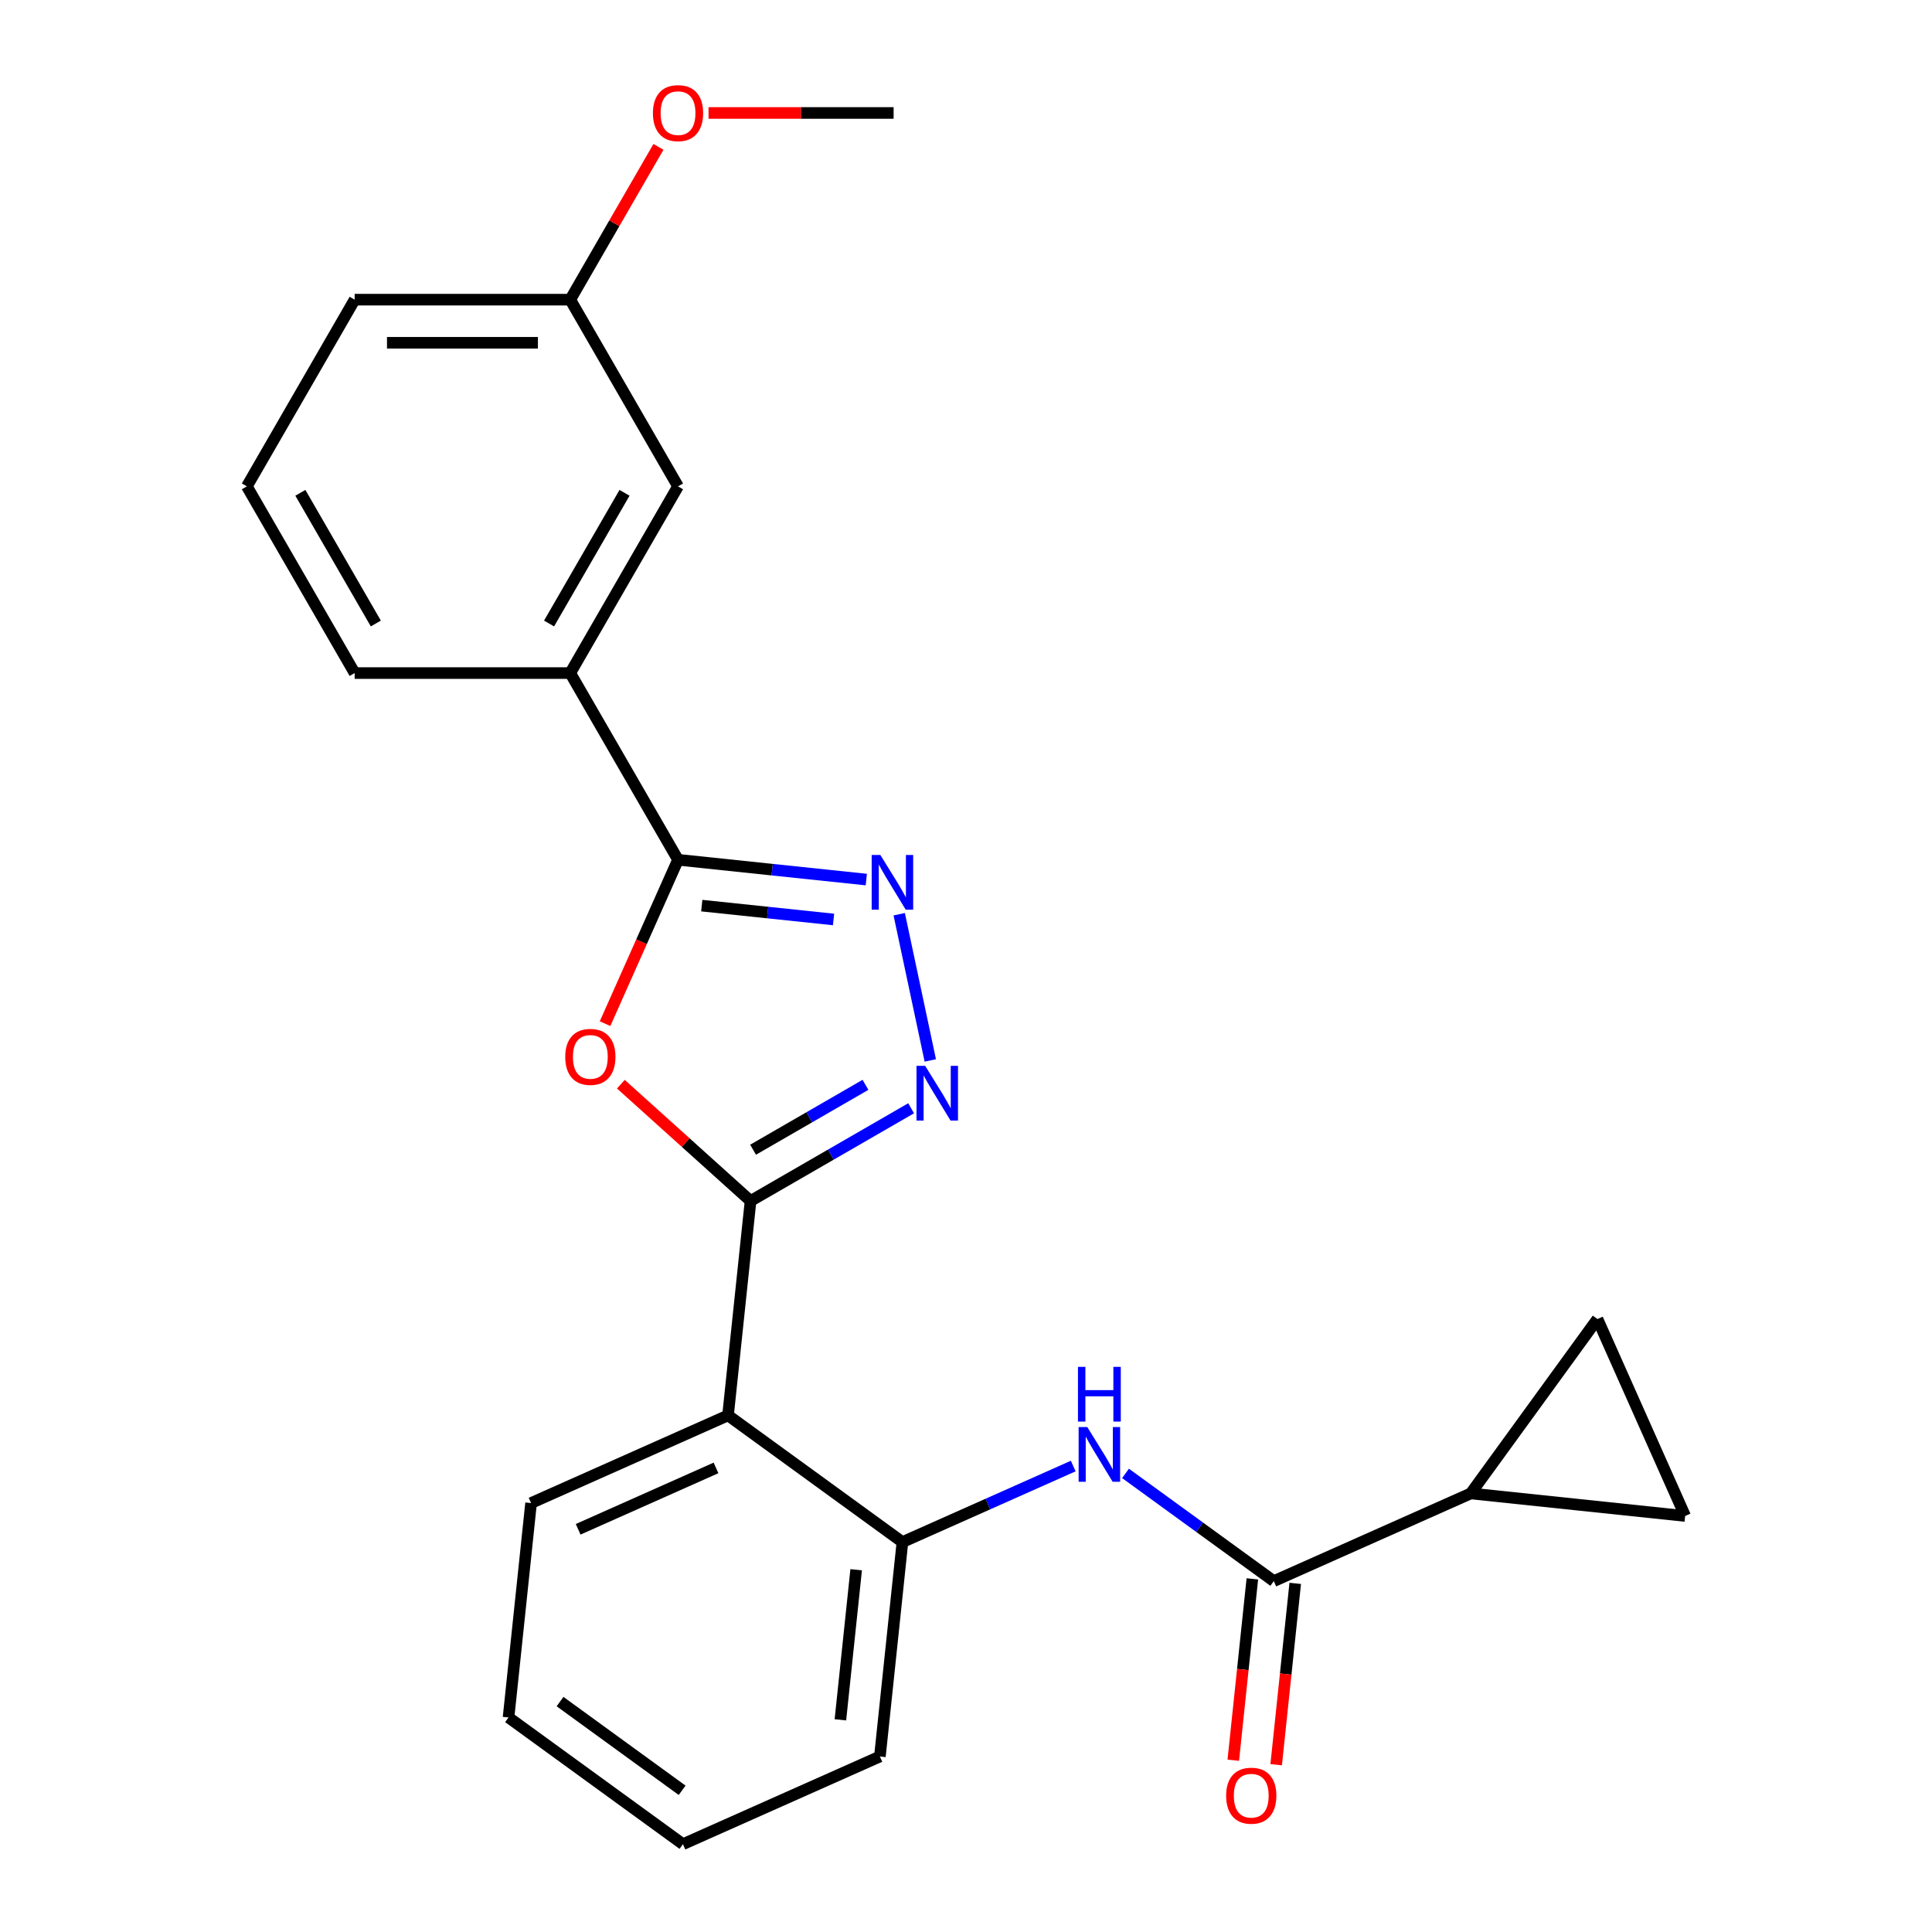 <?xml version='1.0' encoding='iso-8859-1'?>
<svg version='1.1' baseProfile='full'
              xmlns='http://www.w3.org/2000/svg'
                      xmlns:rdkit='http://www.rdkit.org/xml'
                      xmlns:xlink='http://www.w3.org/1999/xlink'
                  xml:space='preserve'
width='1000px' height='1000px' viewBox='0 0 1000 1000'>
<!-- END OF HEADER -->
<rect style='opacity:1.0;fill:#FFFFFF;stroke:none' width='1000' height='1000' x='0' y='0'> </rect>
<path class='bond-0' d='M 388.486,621.621 L 354.918,591.396' style='fill:none;fill-rule:evenodd;stroke:#000000;stroke-width:6px;stroke-linecap:butt;stroke-linejoin:miter;stroke-opacity:1' />
<path class='bond-0' d='M 354.918,591.396 L 321.351,561.172' style='fill:none;fill-rule:evenodd;stroke:#FF0000;stroke-width:6px;stroke-linecap:butt;stroke-linejoin:miter;stroke-opacity:1' />
<path class='bond-1' d='M 388.486,621.621 L 430.039,597.63' style='fill:none;fill-rule:evenodd;stroke:#000000;stroke-width:6px;stroke-linecap:butt;stroke-linejoin:miter;stroke-opacity:1' />
<path class='bond-1' d='M 430.039,597.63 L 471.593,573.639' style='fill:none;fill-rule:evenodd;stroke:#0000FF;stroke-width:6px;stroke-linecap:butt;stroke-linejoin:miter;stroke-opacity:1' />
<path class='bond-1' d='M 389.793,595.096 L 418.881,578.303' style='fill:none;fill-rule:evenodd;stroke:#000000;stroke-width:6px;stroke-linecap:butt;stroke-linejoin:miter;stroke-opacity:1' />
<path class='bond-1' d='M 418.881,578.303 L 447.968,561.509' style='fill:none;fill-rule:evenodd;stroke:#0000FF;stroke-width:6px;stroke-linecap:butt;stroke-linejoin:miter;stroke-opacity:1' />
<path class='bond-4' d='M 388.486,621.621 L 376.822,732.596' style='fill:none;fill-rule:evenodd;stroke:#000000;stroke-width:6px;stroke-linecap:butt;stroke-linejoin:miter;stroke-opacity:1' />
<path class='bond-3' d='M 313.179,529.845 L 332.063,487.431' style='fill:none;fill-rule:evenodd;stroke:#FF0000;stroke-width:6px;stroke-linecap:butt;stroke-linejoin:miter;stroke-opacity:1' />
<path class='bond-3' d='M 332.063,487.431 L 350.947,445.016' style='fill:none;fill-rule:evenodd;stroke:#000000;stroke-width:6px;stroke-linecap:butt;stroke-linejoin:miter;stroke-opacity:1' />
<path class='bond-2' d='M 481.519,548.878 L 465.433,473.196' style='fill:none;fill-rule:evenodd;stroke:#0000FF;stroke-width:6px;stroke-linecap:butt;stroke-linejoin:miter;stroke-opacity:1' />
<path class='bond-24' d='M 448.393,455.258 L 399.67,450.137' style='fill:none;fill-rule:evenodd;stroke:#0000FF;stroke-width:6px;stroke-linecap:butt;stroke-linejoin:miter;stroke-opacity:1' />
<path class='bond-24' d='M 399.67,450.137 L 350.947,445.016' style='fill:none;fill-rule:evenodd;stroke:#000000;stroke-width:6px;stroke-linecap:butt;stroke-linejoin:miter;stroke-opacity:1' />
<path class='bond-24' d='M 431.443,475.917 L 397.337,472.332' style='fill:none;fill-rule:evenodd;stroke:#0000FF;stroke-width:6px;stroke-linecap:butt;stroke-linejoin:miter;stroke-opacity:1' />
<path class='bond-24' d='M 397.337,472.332 L 363.231,468.747' style='fill:none;fill-rule:evenodd;stroke:#000000;stroke-width:6px;stroke-linecap:butt;stroke-linejoin:miter;stroke-opacity:1' />
<path class='bond-11' d='M 350.947,445.016 L 295.154,348.38' style='fill:none;fill-rule:evenodd;stroke:#000000;stroke-width:6px;stroke-linecap:butt;stroke-linejoin:miter;stroke-opacity:1' />
<path class='bond-7' d='M 376.822,732.596 L 467.097,798.184' style='fill:none;fill-rule:evenodd;stroke:#000000;stroke-width:6px;stroke-linecap:butt;stroke-linejoin:miter;stroke-opacity:1' />
<path class='bond-15' d='M 376.822,732.596 L 274.883,777.982' style='fill:none;fill-rule:evenodd;stroke:#000000;stroke-width:6px;stroke-linecap:butt;stroke-linejoin:miter;stroke-opacity:1' />
<path class='bond-15' d='M 370.608,759.791 L 299.251,791.562' style='fill:none;fill-rule:evenodd;stroke:#000000;stroke-width:6px;stroke-linecap:butt;stroke-linejoin:miter;stroke-opacity:1' />
<path class='bond-5' d='M 659.311,818.387 L 620.938,790.507' style='fill:none;fill-rule:evenodd;stroke:#000000;stroke-width:6px;stroke-linecap:butt;stroke-linejoin:miter;stroke-opacity:1' />
<path class='bond-5' d='M 620.938,790.507 L 582.566,762.628' style='fill:none;fill-rule:evenodd;stroke:#0000FF;stroke-width:6px;stroke-linecap:butt;stroke-linejoin:miter;stroke-opacity:1' />
<path class='bond-8' d='M 659.311,818.387 L 761.25,773.001' style='fill:none;fill-rule:evenodd;stroke:#000000;stroke-width:6px;stroke-linecap:butt;stroke-linejoin:miter;stroke-opacity:1' />
<path class='bond-12' d='M 648.214,817.22 L 643.281,864.153' style='fill:none;fill-rule:evenodd;stroke:#000000;stroke-width:6px;stroke-linecap:butt;stroke-linejoin:miter;stroke-opacity:1' />
<path class='bond-12' d='M 643.281,864.153 L 638.348,911.086' style='fill:none;fill-rule:evenodd;stroke:#FF0000;stroke-width:6px;stroke-linecap:butt;stroke-linejoin:miter;stroke-opacity:1' />
<path class='bond-12' d='M 670.409,819.553 L 665.476,866.486' style='fill:none;fill-rule:evenodd;stroke:#000000;stroke-width:6px;stroke-linecap:butt;stroke-linejoin:miter;stroke-opacity:1' />
<path class='bond-12' d='M 665.476,866.486 L 660.543,913.419' style='fill:none;fill-rule:evenodd;stroke:#FF0000;stroke-width:6px;stroke-linecap:butt;stroke-linejoin:miter;stroke-opacity:1' />
<path class='bond-6' d='M 555.506,758.822 L 511.302,778.503' style='fill:none;fill-rule:evenodd;stroke:#0000FF;stroke-width:6px;stroke-linecap:butt;stroke-linejoin:miter;stroke-opacity:1' />
<path class='bond-6' d='M 511.302,778.503 L 467.097,798.184' style='fill:none;fill-rule:evenodd;stroke:#000000;stroke-width:6px;stroke-linecap:butt;stroke-linejoin:miter;stroke-opacity:1' />
<path class='bond-17' d='M 467.097,798.184 L 455.433,909.159' style='fill:none;fill-rule:evenodd;stroke:#000000;stroke-width:6px;stroke-linecap:butt;stroke-linejoin:miter;stroke-opacity:1' />
<path class='bond-17' d='M 443.152,812.498 L 434.988,890.18' style='fill:none;fill-rule:evenodd;stroke:#000000;stroke-width:6px;stroke-linecap:butt;stroke-linejoin:miter;stroke-opacity:1' />
<path class='bond-9' d='M 761.25,773.001 L 826.839,682.726' style='fill:none;fill-rule:evenodd;stroke:#000000;stroke-width:6px;stroke-linecap:butt;stroke-linejoin:miter;stroke-opacity:1' />
<path class='bond-10' d='M 761.25,773.001 L 872.225,784.665' style='fill:none;fill-rule:evenodd;stroke:#000000;stroke-width:6px;stroke-linecap:butt;stroke-linejoin:miter;stroke-opacity:1' />
<path class='bond-26' d='M 826.839,682.726 L 872.225,784.665' style='fill:none;fill-rule:evenodd;stroke:#000000;stroke-width:6px;stroke-linecap:butt;stroke-linejoin:miter;stroke-opacity:1' />
<path class='bond-13' d='M 295.154,348.38 L 350.947,251.743' style='fill:none;fill-rule:evenodd;stroke:#000000;stroke-width:6px;stroke-linecap:butt;stroke-linejoin:miter;stroke-opacity:1' />
<path class='bond-13' d='M 284.196,322.725 L 323.251,255.08' style='fill:none;fill-rule:evenodd;stroke:#000000;stroke-width:6px;stroke-linecap:butt;stroke-linejoin:miter;stroke-opacity:1' />
<path class='bond-18' d='M 295.154,348.38 L 183.568,348.38' style='fill:none;fill-rule:evenodd;stroke:#000000;stroke-width:6px;stroke-linecap:butt;stroke-linejoin:miter;stroke-opacity:1' />
<path class='bond-14' d='M 350.947,251.743 L 295.154,155.107' style='fill:none;fill-rule:evenodd;stroke:#000000;stroke-width:6px;stroke-linecap:butt;stroke-linejoin:miter;stroke-opacity:1' />
<path class='bond-16' d='M 295.154,155.107 L 317.985,115.563' style='fill:none;fill-rule:evenodd;stroke:#000000;stroke-width:6px;stroke-linecap:butt;stroke-linejoin:miter;stroke-opacity:1' />
<path class='bond-16' d='M 317.985,115.563 L 340.815,76.02' style='fill:none;fill-rule:evenodd;stroke:#FF0000;stroke-width:6px;stroke-linecap:butt;stroke-linejoin:miter;stroke-opacity:1' />
<path class='bond-27' d='M 295.154,155.107 L 183.568,155.107' style='fill:none;fill-rule:evenodd;stroke:#000000;stroke-width:6px;stroke-linecap:butt;stroke-linejoin:miter;stroke-opacity:1' />
<path class='bond-27' d='M 278.416,177.424 L 200.306,177.424' style='fill:none;fill-rule:evenodd;stroke:#000000;stroke-width:6px;stroke-linecap:butt;stroke-linejoin:miter;stroke-opacity:1' />
<path class='bond-22' d='M 274.883,777.982 L 263.219,888.957' style='fill:none;fill-rule:evenodd;stroke:#000000;stroke-width:6px;stroke-linecap:butt;stroke-linejoin:miter;stroke-opacity:1' />
<path class='bond-21' d='M 366.737,58.47 L 414.635,58.47' style='fill:none;fill-rule:evenodd;stroke:#FF0000;stroke-width:6px;stroke-linecap:butt;stroke-linejoin:miter;stroke-opacity:1' />
<path class='bond-21' d='M 414.635,58.47 L 462.533,58.47' style='fill:none;fill-rule:evenodd;stroke:#000000;stroke-width:6px;stroke-linecap:butt;stroke-linejoin:miter;stroke-opacity:1' />
<path class='bond-25' d='M 455.433,909.159 L 353.494,954.545' style='fill:none;fill-rule:evenodd;stroke:#000000;stroke-width:6px;stroke-linecap:butt;stroke-linejoin:miter;stroke-opacity:1' />
<path class='bond-19' d='M 183.568,348.38 L 127.775,251.743' style='fill:none;fill-rule:evenodd;stroke:#000000;stroke-width:6px;stroke-linecap:butt;stroke-linejoin:miter;stroke-opacity:1' />
<path class='bond-19' d='M 194.526,322.725 L 155.471,255.08' style='fill:none;fill-rule:evenodd;stroke:#000000;stroke-width:6px;stroke-linecap:butt;stroke-linejoin:miter;stroke-opacity:1' />
<path class='bond-20' d='M 127.775,251.743 L 183.568,155.107' style='fill:none;fill-rule:evenodd;stroke:#000000;stroke-width:6px;stroke-linecap:butt;stroke-linejoin:miter;stroke-opacity:1' />
<path class='bond-23' d='M 263.219,888.957 L 353.494,954.545' style='fill:none;fill-rule:evenodd;stroke:#000000;stroke-width:6px;stroke-linecap:butt;stroke-linejoin:miter;stroke-opacity:1' />
<path class='bond-23' d='M 289.878,880.74 L 353.07,926.652' style='fill:none;fill-rule:evenodd;stroke:#000000;stroke-width:6px;stroke-linecap:butt;stroke-linejoin:miter;stroke-opacity:1' />
<path  class='atom-1' d='M 292.561 547.035
Q 292.561 540.235, 295.921 536.435
Q 299.281 532.635, 305.561 532.635
Q 311.841 532.635, 315.201 536.435
Q 318.561 540.235, 318.561 547.035
Q 318.561 553.915, 315.161 557.835
Q 311.761 561.715, 305.561 561.715
Q 299.321 561.715, 295.921 557.835
Q 292.561 553.955, 292.561 547.035
M 305.561 558.515
Q 309.881 558.515, 312.201 555.635
Q 314.561 552.715, 314.561 547.035
Q 314.561 541.475, 312.201 538.675
Q 309.881 535.835, 305.561 535.835
Q 301.241 535.835, 298.881 538.635
Q 296.561 541.435, 296.561 547.035
Q 296.561 552.755, 298.881 555.635
Q 301.241 558.515, 305.561 558.515
' fill='#FF0000'/>
<path  class='atom-2' d='M 478.862 551.668
L 488.142 566.668
Q 489.062 568.148, 490.542 570.828
Q 492.022 573.508, 492.102 573.668
L 492.102 551.668
L 495.862 551.668
L 495.862 579.988
L 491.982 579.988
L 482.022 563.588
Q 480.862 561.668, 479.622 559.468
Q 478.422 557.268, 478.062 556.588
L 478.062 579.988
L 474.382 579.988
L 474.382 551.668
L 478.862 551.668
' fill='#0000FF'/>
<path  class='atom-3' d='M 455.662 442.52
L 464.942 457.52
Q 465.862 459, 467.342 461.68
Q 468.822 464.36, 468.902 464.52
L 468.902 442.52
L 472.662 442.52
L 472.662 470.84
L 468.782 470.84
L 458.822 454.44
Q 457.662 452.52, 456.422 450.32
Q 455.222 448.12, 454.862 447.44
L 454.862 470.84
L 451.182 470.84
L 451.182 442.52
L 455.662 442.52
' fill='#0000FF'/>
<path  class='atom-7' d='M 562.776 738.638
L 572.056 753.638
Q 572.976 755.118, 574.456 757.798
Q 575.936 760.478, 576.016 760.638
L 576.016 738.638
L 579.776 738.638
L 579.776 766.958
L 575.896 766.958
L 565.936 750.558
Q 564.776 748.638, 563.536 746.438
Q 562.336 744.238, 561.976 743.558
L 561.976 766.958
L 558.296 766.958
L 558.296 738.638
L 562.776 738.638
' fill='#0000FF'/>
<path  class='atom-7' d='M 557.956 707.486
L 561.796 707.486
L 561.796 719.526
L 576.276 719.526
L 576.276 707.486
L 580.116 707.486
L 580.116 735.806
L 576.276 735.806
L 576.276 722.726
L 561.796 722.726
L 561.796 735.806
L 557.956 735.806
L 557.956 707.486
' fill='#0000FF'/>
<path  class='atom-13' d='M 634.647 929.442
Q 634.647 922.642, 638.007 918.842
Q 641.367 915.042, 647.647 915.042
Q 653.927 915.042, 657.287 918.842
Q 660.647 922.642, 660.647 929.442
Q 660.647 936.322, 657.247 940.242
Q 653.847 944.122, 647.647 944.122
Q 641.407 944.122, 638.007 940.242
Q 634.647 936.362, 634.647 929.442
M 647.647 940.922
Q 651.967 940.922, 654.287 938.042
Q 656.647 935.122, 656.647 929.442
Q 656.647 923.882, 654.287 921.082
Q 651.967 918.242, 647.647 918.242
Q 643.327 918.242, 640.967 921.042
Q 638.647 923.842, 638.647 929.442
Q 638.647 935.162, 640.967 938.042
Q 643.327 940.922, 647.647 940.922
' fill='#FF0000'/>
<path  class='atom-17' d='M 337.947 58.55
Q 337.947 51.75, 341.307 47.95
Q 344.667 44.15, 350.947 44.15
Q 357.227 44.15, 360.587 47.95
Q 363.947 51.75, 363.947 58.55
Q 363.947 65.43, 360.547 69.35
Q 357.147 73.23, 350.947 73.23
Q 344.707 73.23, 341.307 69.35
Q 337.947 65.47, 337.947 58.55
M 350.947 70.03
Q 355.267 70.03, 357.587 67.15
Q 359.947 64.23, 359.947 58.55
Q 359.947 52.99, 357.587 50.19
Q 355.267 47.35, 350.947 47.35
Q 346.627 47.35, 344.267 50.15
Q 341.947 52.95, 341.947 58.55
Q 341.947 64.27, 344.267 67.15
Q 346.627 70.03, 350.947 70.03
' fill='#FF0000'/>
</svg>
